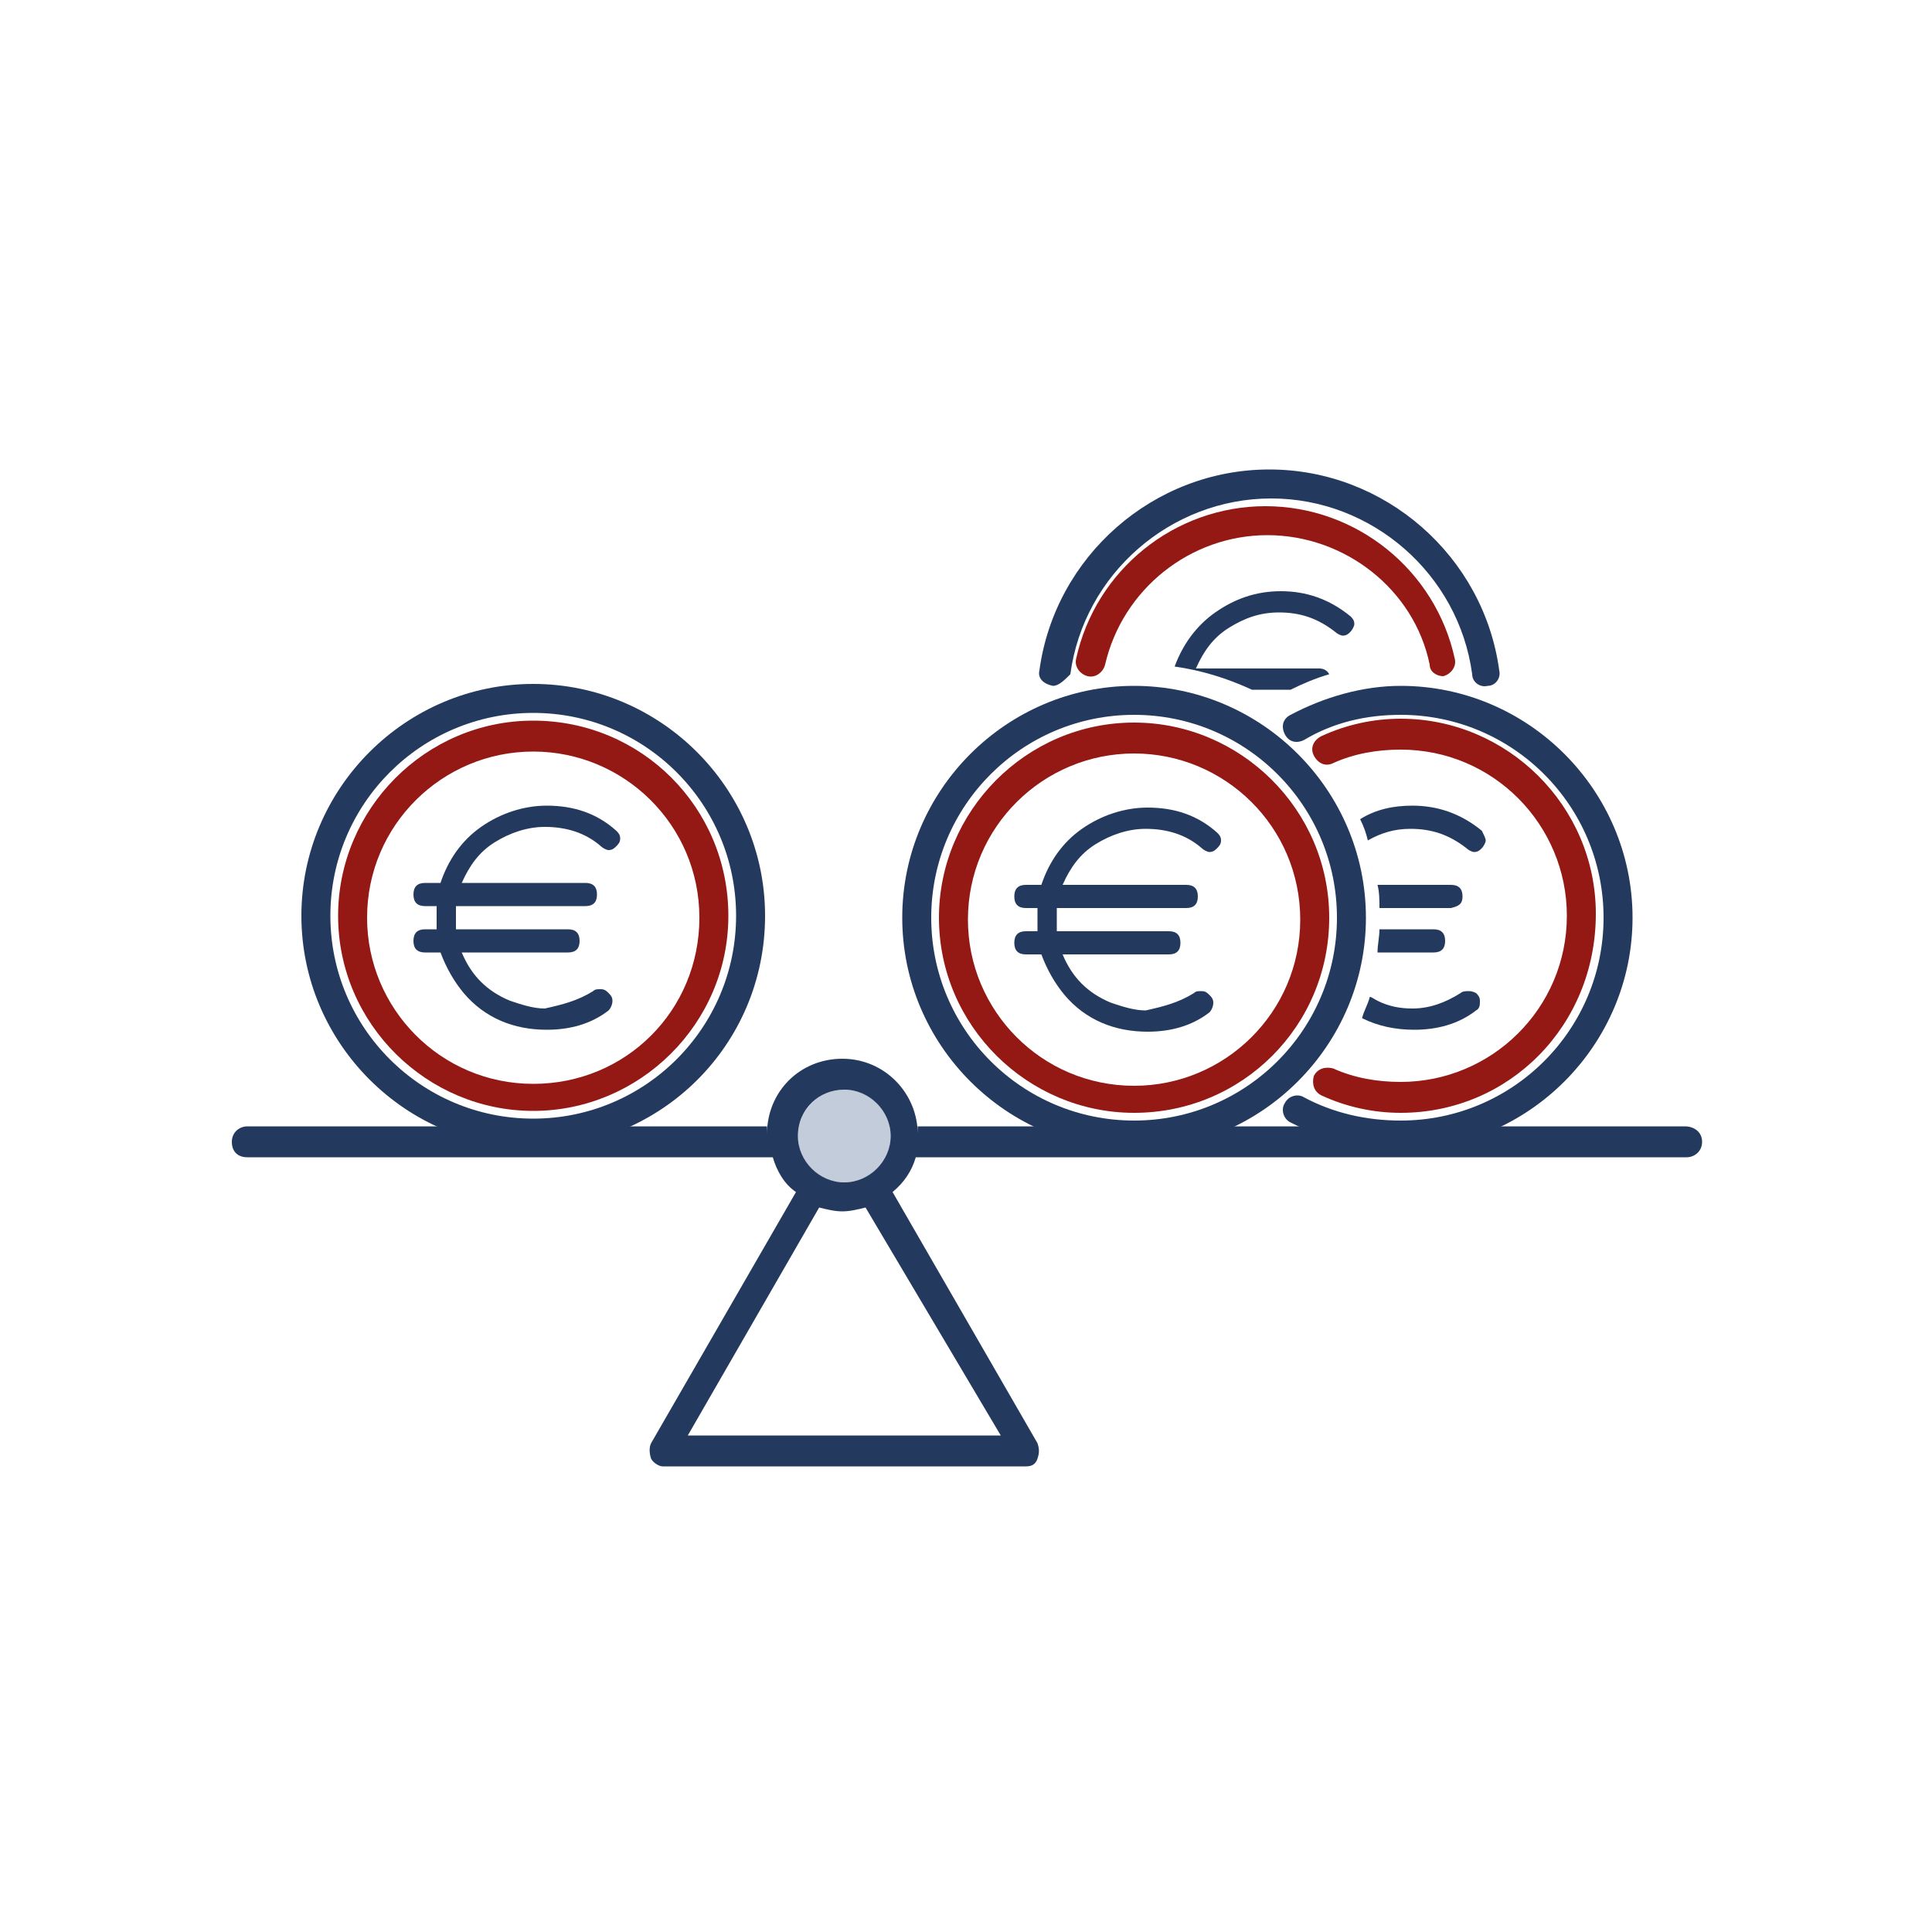<?xml version="1.0" encoding="utf-8"?>
<!-- Generator: Adobe Illustrator 23.1.0, SVG Export Plug-In . SVG Version: 6.00 Build 0)  -->
<svg version="1.1" id="Layer_3" xmlns="http://www.w3.org/2000/svg" xmlns:xlink="http://www.w3.org/1999/xlink" x="0px" y="0px"
	 viewBox="0 0 100 100" style="enable-background:new 0 0 100 100;" xml:space="preserve">
<style type="text/css">
	.st0{fill:#C3CCDB;}
	.st1{fill:#233A5E;}
	.st2{fill:#941914;}
</style>
<circle class="st0" cx="43.7" cy="58.8" r="2.4"/>
<path class="st1" d="M87.2,58.3H47.5c0,0.1,0,0.3,0,0.4c0-2.1-1.7-3.9-3.9-3.9s-3.9,1.7-3.9,3.9c0,0.2,0,0.4,0.1,0.6
	c0-0.2-0.1-0.4-0.1-0.6c0-0.2,0-0.3,0-0.4H12.8c-0.4,0-0.8,0.3-0.8,0.8s0.3,0.8,0.8,0.8H40c0.2,0.7,0.6,1.4,1.2,1.8l-7.5,13
	c-0.1,0.2-0.1,0.5,0,0.8c0.1,0.2,0.4,0.4,0.6,0.4h18.8c0.3,0,0.5-0.1,0.6-0.4s0.1-0.5,0-0.8l-7.5-13c0.6-0.5,1-1.1,1.2-1.8h39.9
	c0.4,0,0.8-0.3,0.8-0.8S87.7,58.3,87.2,58.3z M43.7,56.4c1.3,0,2.4,1.1,2.4,2.4c0,1.3-1.1,2.4-2.4,2.4s-2.4-1.1-2.4-2.4
	C41.3,57.4,42.4,56.4,43.7,56.4z M51.8,74.3H35.6l6.8-11.8c0.4,0.1,0.8,0.2,1.2,0.2s0.8-0.1,1.2-0.2L51.8,74.3z"/>
<path class="st1" d="M27.6,59.4c-6.6,0-12-5.4-12-12s5.4-12,12-12s12,5.4,12,12C39.6,54.1,34.2,59.4,27.6,59.4z M27.6,36.9
	c-5.8,0-10.5,4.7-10.5,10.5s4.7,10.5,10.5,10.5s10.5-4.7,10.5-10.5S33.4,36.9,27.6,36.9z"/>
<path class="st2" d="M27.6,57.5c-5.5,0-10.1-4.5-10.1-10.1c0-5.5,4.5-10.1,10.1-10.1s10.1,4.5,10.1,10.1S33.1,57.5,27.6,57.5z
	 M27.6,38.9c-4.7,0-8.6,3.8-8.6,8.6c0,4.7,3.8,8.6,8.6,8.6s8.6-3.8,8.6-8.6S32.3,38.9,27.6,38.9z"/>
<path class="st1" d="M30.7,51.3c0.1-0.1,0.2-0.1,0.4-0.1c0.2,0,0.3,0.1,0.4,0.2s0.2,0.2,0.2,0.4s-0.1,0.4-0.2,0.5
	c-0.9,0.7-2,1-3.2,1c-1.7,0-3.2-0.6-4.3-1.9c-0.5-0.6-0.9-1.3-1.2-2.1H22c-0.4,0-0.6-0.2-0.6-0.6c0-0.4,0.2-0.6,0.6-0.6h0.6
	c0-0.2,0-0.4,0-0.6c0-0.2,0-0.4,0-0.6H22c-0.4,0-0.6-0.2-0.6-0.6s0.2-0.6,0.6-0.6h0.8c0.4-1.2,1.1-2.2,2.1-2.9s2.2-1.1,3.4-1.1
	c1.4,0,2.6,0.4,3.6,1.3c0.1,0.1,0.2,0.2,0.2,0.4s-0.1,0.3-0.2,0.4c-0.1,0.1-0.2,0.2-0.4,0.2c-0.1,0-0.3-0.1-0.4-0.2
	c-0.8-0.7-1.8-1-2.9-1c-0.9,0-1.8,0.3-2.6,0.8s-1.3,1.2-1.7,2.1h6.4c0.4,0,0.6,0.2,0.6,0.6s-0.2,0.6-0.6,0.6h-6.7c0,0.2,0,0.4,0,0.6
	c0,0.2,0,0.4,0,0.6h5.8c0.4,0,0.6,0.2,0.6,0.6c0,0.4-0.2,0.6-0.6,0.6h-5.5c0.5,1.2,1.3,2,2.5,2.5c0.6,0.2,1.2,0.4,1.8,0.4
	C29.1,52,29.9,51.8,30.7,51.3z"/>
<path class="st1" d="M58.7,59.5c-6.6,0-12-5.4-12-12s5.4-12,12-12s12,5.4,12,12S65.3,59.5,58.7,59.5z M58.7,37
	c-5.8,0-10.5,4.7-10.5,10.5S52.9,58,58.7,58s10.5-4.7,10.5-10.5S64.5,37,58.7,37z"/>
<path class="st2" d="M58.7,57.6c-5.5,0-10.1-4.5-10.1-10.1c0-5.5,4.5-10.1,10.1-10.1c5.5,0,10.1,4.5,10.1,10.1
	C68.8,53.1,64.3,57.6,58.7,57.6z M58.7,39c-4.7,0-8.6,3.8-8.6,8.6c0,4.7,3.8,8.6,8.6,8.6c4.7,0,8.6-3.8,8.6-8.6
	C67.3,42.8,63.4,39,58.7,39z"/>
<path class="st1" d="M61.8,51.4c0.1-0.1,0.2-0.1,0.4-0.1s0.3,0.1,0.4,0.2c0.1,0.1,0.2,0.2,0.2,0.4s-0.1,0.4-0.2,0.5
	c-0.9,0.7-2,1-3.2,1c-1.7,0-3.2-0.6-4.3-1.9c-0.5-0.6-0.9-1.3-1.2-2.1h-0.8c-0.4,0-0.6-0.2-0.6-0.6s0.2-0.6,0.6-0.6h0.6
	c0-0.2,0-0.4,0-0.6c0-0.2,0-0.4,0-0.6h-0.6c-0.4,0-0.6-0.2-0.6-0.6c0-0.4,0.2-0.6,0.6-0.6h0.8c0.4-1.2,1.1-2.2,2.1-2.9
	s2.2-1.1,3.4-1.1c1.4,0,2.6,0.4,3.6,1.3c0.1,0.1,0.2,0.2,0.2,0.4s-0.1,0.3-0.2,0.4c-0.1,0.1-0.2,0.2-0.4,0.2c-0.1,0-0.3-0.1-0.4-0.2
	c-0.8-0.7-1.8-1-2.9-1c-0.9,0-1.8,0.3-2.6,0.8s-1.3,1.2-1.7,2.1h6.4c0.4,0,0.6,0.2,0.6,0.6c0,0.4-0.2,0.6-0.6,0.6h-6.7
	c0,0.2,0,0.4,0,0.6c0,0.2,0,0.4,0,0.6h5.8c0.4,0,0.6,0.2,0.6,0.6s-0.2,0.6-0.6,0.6H55c0.5,1.2,1.3,2,2.5,2.5
	c0.6,0.2,1.2,0.4,1.8,0.4C60.2,52.1,61,51.9,61.8,51.4z"/>
<path class="st1" d="M72.5,59.5c-2,0-3.9-0.5-5.7-1.4c-0.4-0.2-0.5-0.7-0.3-1c0.2-0.4,0.7-0.5,1-0.3c1.5,0.8,3.2,1.2,5,1.2
	C78.3,58,83,53.3,83,47.5S78.3,37,72.5,37c-1.8,0-3.5,0.4-5,1.3c-0.4,0.2-0.8,0.1-1-0.3c-0.2-0.4-0.1-0.8,0.3-1
	c1.7-0.9,3.7-1.5,5.7-1.5c6.6,0,12,5.4,12,12S79.1,59.5,72.5,59.5z"/>
<path class="st2" d="M72.5,57.6c-1.4,0-2.8-0.3-4.1-0.9c-0.4-0.2-0.5-0.6-0.4-1c0.2-0.4,0.6-0.5,1-0.4c1.1,0.5,2.3,0.7,3.5,0.7
	c4.7,0,8.6-3.8,8.6-8.6c0-4.7-3.8-8.6-8.6-8.6c-1.2,0-2.4,0.2-3.5,0.7c-0.4,0.2-0.8,0-1-0.4s0-0.8,0.4-1c1.3-0.6,2.7-0.9,4.1-0.9
	c5.5,0,10.1,4.5,10.1,10.1C82.6,53.1,78.1,57.6,72.5,57.6z"/>
<path class="st1" d="M74.8,48.7c0-0.4-0.2-0.6-0.6-0.6h-2.8c0,0.4-0.1,0.8-0.1,1.2h2.9C74.6,49.3,74.8,49.1,74.8,48.7z"/>
<path class="st1" d="M75.7,46.4c0-0.4-0.2-0.6-0.6-0.6h-3.8c0.1,0.4,0.1,0.8,0.1,1.2h3.7C75.5,46.9,75.7,46.8,75.7,46.4z"/>
<path class="st1" d="M76.7,43c-1.1-0.9-2.3-1.3-3.6-1.3c-1,0-1.9,0.2-2.7,0.7c0.2,0.4,0.3,0.7,0.4,1.1c0.7-0.4,1.4-0.6,2.2-0.6
	c1.1,0,2,0.3,2.9,1c0.1,0.1,0.3,0.2,0.4,0.2c0.2,0,0.3-0.1,0.4-0.2c0.1-0.1,0.2-0.3,0.2-0.4S76.8,43.2,76.7,43z"/>
<path class="st1" d="M76,51.3c-0.1,0-0.3,0-0.4,0.1c-0.8,0.5-1.6,0.8-2.5,0.8c-0.6,0-1.2-0.1-1.8-0.4c-0.2-0.1-0.3-0.2-0.4-0.2
	c-0.1,0.4-0.3,0.7-0.4,1.1c0.8,0.4,1.7,0.6,2.7,0.6c1.2,0,2.3-0.3,3.2-1c0.2-0.1,0.2-0.3,0.2-0.5s-0.1-0.3-0.2-0.4
	C76.2,51.3,76.1,51.3,76,51.3z"/>
<path class="st1" d="M54.5,35.5L54.5,35.5c-0.5-0.1-0.8-0.4-0.7-0.8c0.8-5.9,5.9-10.4,11.9-10.4s11.1,4.5,11.9,10.4
	c0.1,0.4-0.2,0.8-0.6,0.8c-0.4,0.1-0.8-0.2-0.8-0.6c-0.7-5.2-5.2-9.1-10.4-9.1s-9.7,3.9-10.4,9.1C55.1,35.2,54.8,35.5,54.5,35.5z"/>
<path class="st2" d="M74.7,35c-0.3,0-0.7-0.2-0.7-0.6c-0.8-3.9-4.4-6.7-8.4-6.7s-7.5,2.8-8.4,6.7c-0.1,0.4-0.5,0.7-0.9,0.6
	c-0.4-0.1-0.7-0.5-0.6-0.9c1-4.6,5.1-7.9,9.8-7.9s8.8,3.3,9.8,7.9C75.4,34.5,75.1,34.9,74.7,35C74.8,35,74.8,35,74.7,35z"/>
<path class="st1" d="M66.8,35.7c0.6-0.3,1.3-0.6,2-0.8c-0.1-0.2-0.3-0.3-0.5-0.3h-6.4c0.4-0.9,0.9-1.6,1.7-2.1s1.6-0.8,2.6-0.8
	c1.1,0,2,0.3,2.9,1c0.1,0.1,0.3,0.2,0.4,0.2c0.2,0,0.3-0.1,0.4-0.2c0.1-0.1,0.2-0.3,0.2-0.4c0-0.2-0.1-0.3-0.2-0.4
	c-1.1-0.9-2.3-1.3-3.6-1.3c-1.3,0-2.4,0.4-3.4,1.1s-1.7,1.7-2.1,2.8c1.4,0.2,2.7,0.6,4,1.2C64.8,35.7,66.8,35.7,66.8,35.7z"/>
</svg>
